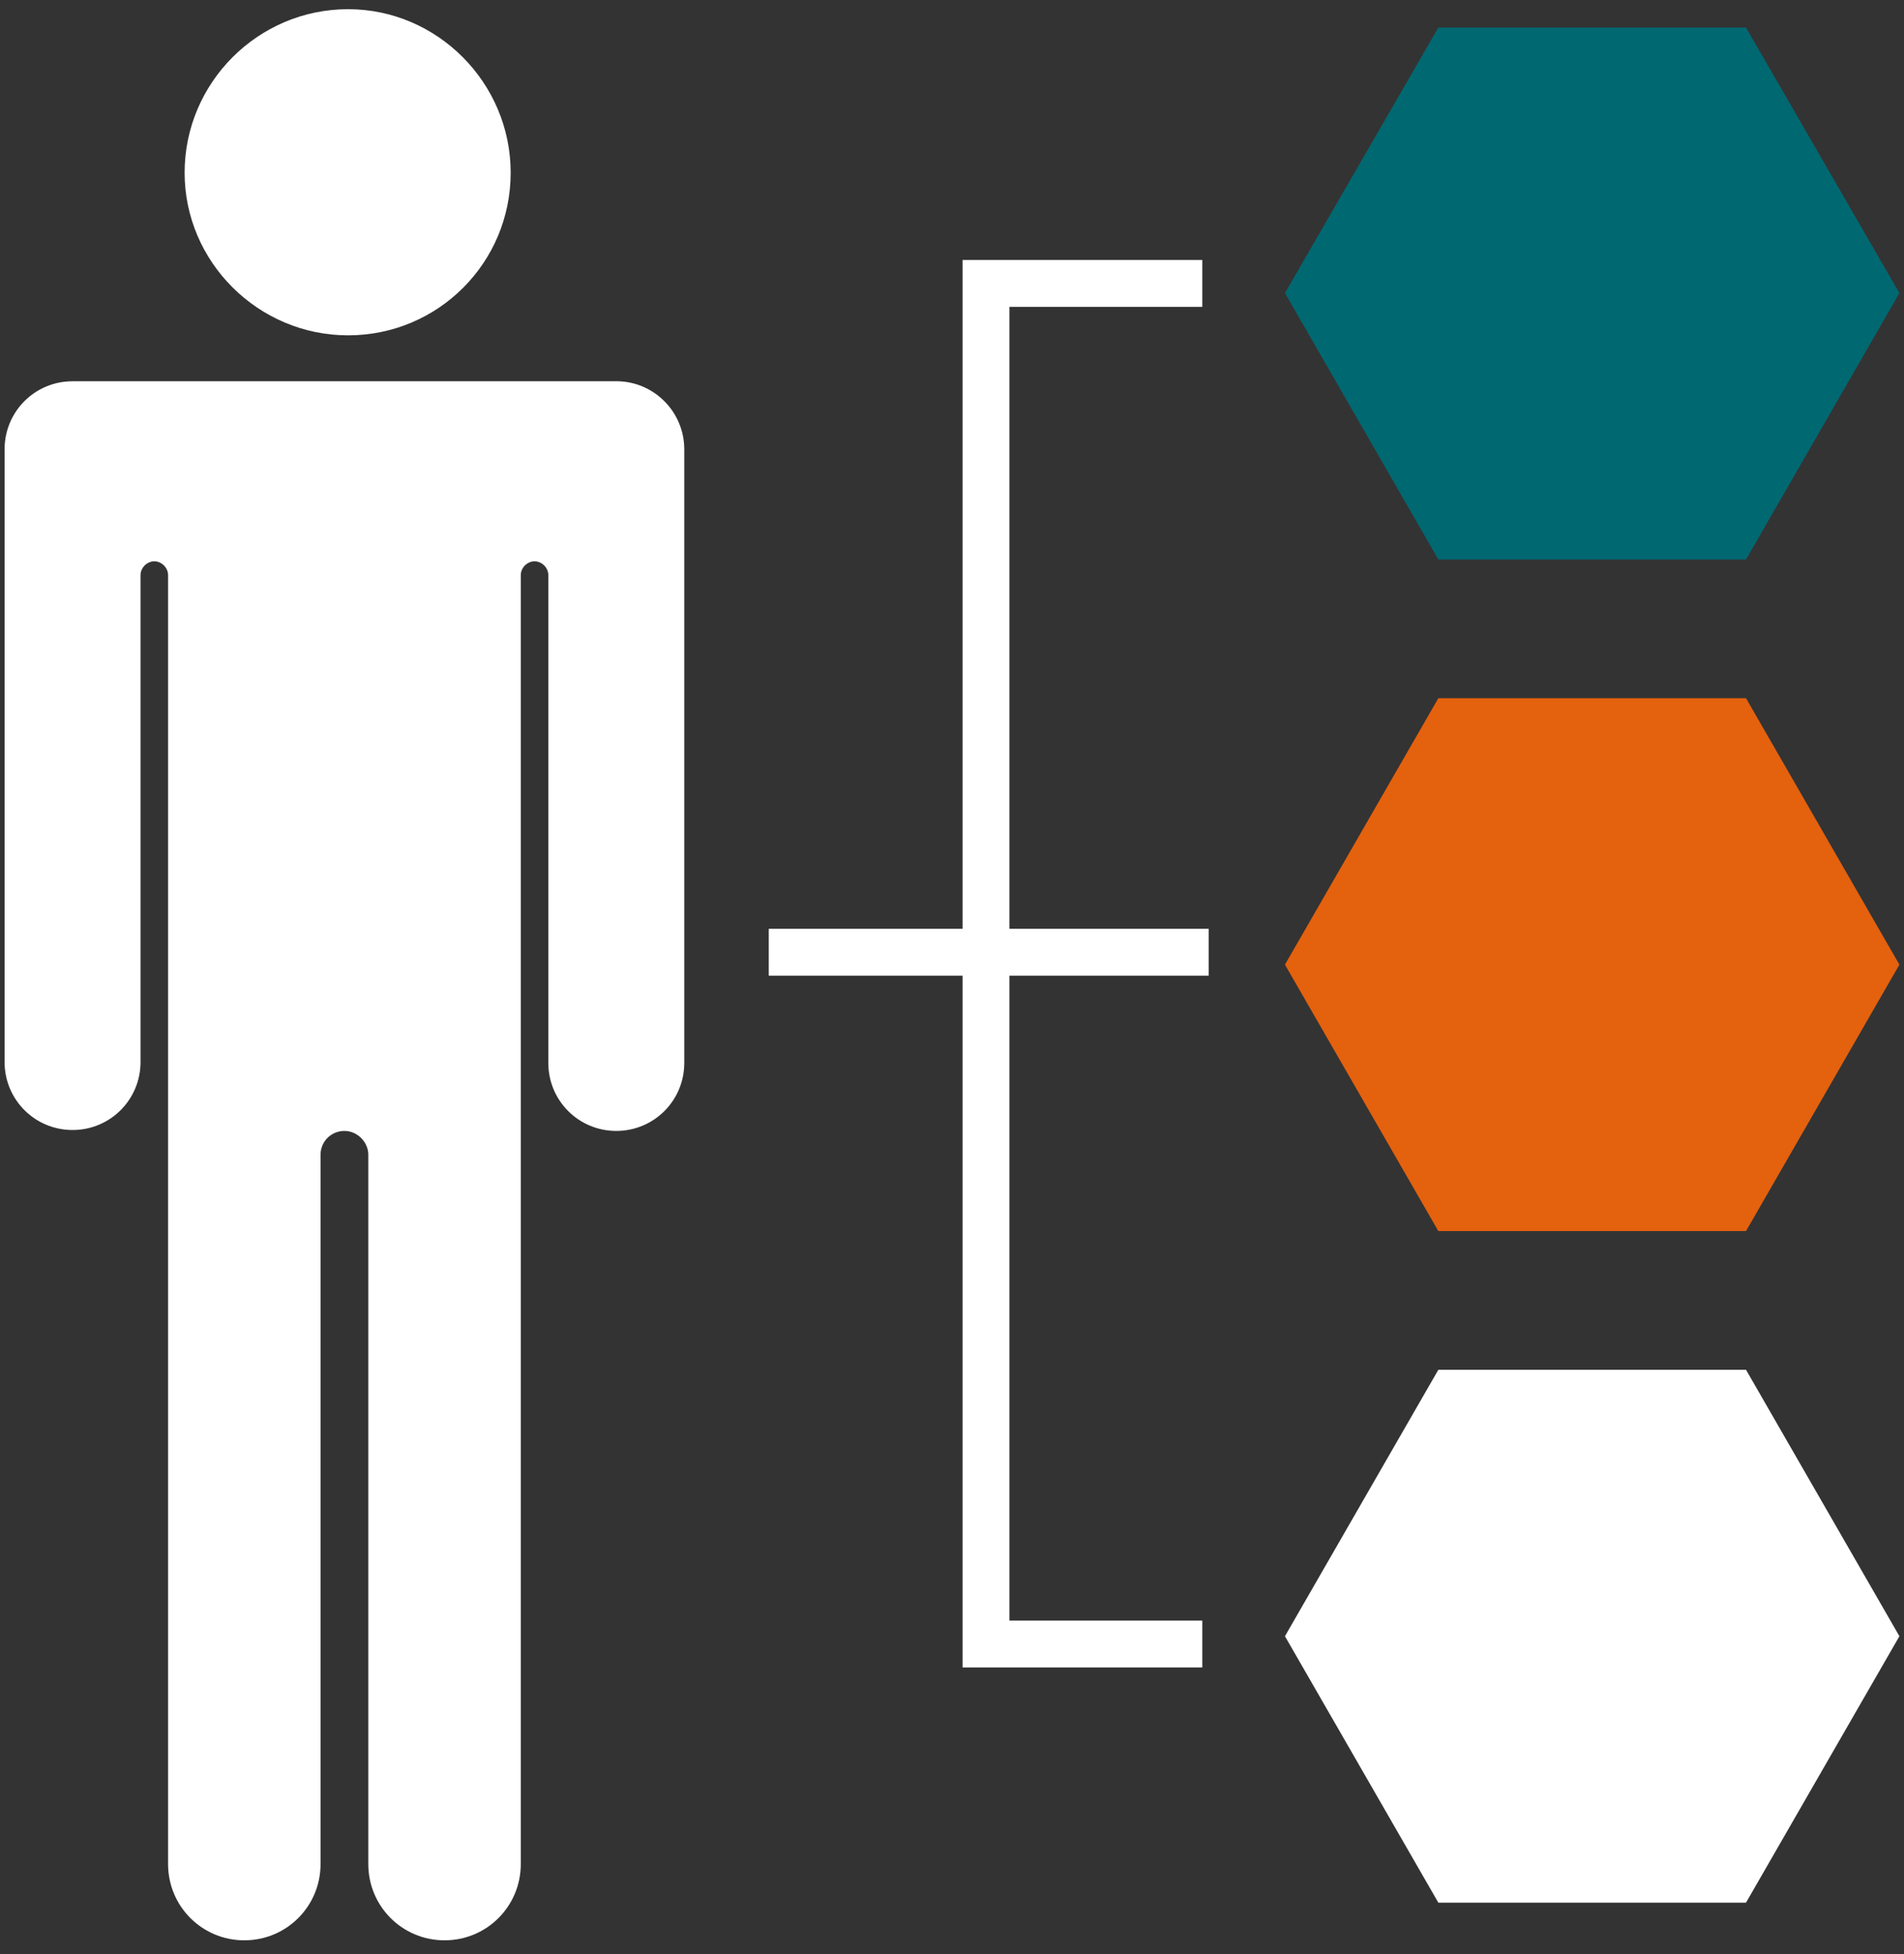 <?xml version="1.0" encoding="utf-8"?>
<!-- Generator: Adobe Illustrator 20.1.0, SVG Export Plug-In . SVG Version: 6.00 Build 0)  -->
<!DOCTYPE svg PUBLIC "-//W3C//DTD SVG 1.1//EN" "http://www.w3.org/Graphics/SVG/1.1/DTD/svg11.dtd">
<svg version="1.1" id="Layer_1" xmlns="http://www.w3.org/2000/svg" xmlns:xlink="http://www.w3.org/1999/xlink" x="0px" y="0px"
	 viewBox="0 0 207.3 212.7" style="enable-background:new 0 0 207.3 212.7;" xml:space="preserve">
<rect x="0" y="0" width="207.3" height="212.7" fill="#333333" stroke="none"/>
<style type="text/css">
	.st0{fill:#FFFFFF;}
	.st1{fill:#006871;}
	.st2{fill:#E4610E;}
</style>
<g>
	<g>
		<path class="st0" d="M37.9,36.5c9.8,0,17.7-7.9,17.7-17.7C55.6,9,47.6,1,37.9,1C28.1,1,20.1,9,20.1,18.8
			C20.1,28.5,28.1,36.5,37.9,36.5"/>
		<path class="st0" d="M67.3,41.5L67.3,41.5l-59.4,0v0c-4.1,0-7.4,3.3-7.4,7.4v66.7c0,4.1,3.3,7.4,7.4,7.4c4.1,0,7.4-3.3,7.4-7.4
			V62.6c0-0.8,0.7-1.5,1.5-1.5c0.8,0,1.5,0.7,1.5,1.5v53.7c0,0,0,0,0,0.1v86.5c0,4.6,3.7,8.3,8.3,8.3c4.6,0,8.3-3.7,8.3-8.3v-77.2h0
			c0-1.5,1.2-2.6,2.6-2.6c1.4,0,2.6,1.2,2.6,2.6v77.2c0,4.6,3.7,8.3,8.3,8.3c4.6,0,8.3-3.7,8.3-8.3v-79.9v-6.6V62.6h0
			c0-0.8,0.7-1.5,1.5-1.5s1.5,0.7,1.5,1.5v53.1c0,4.1,3.3,7.4,7.4,7.4c4.1,0,7.4-3.3,7.4-7.4V48.9C74.5,44.9,71.3,41.6,67.3,41.5"/>
	</g>
	<polygon class="st1" points="156.6,60.9 139.9,31.9 156.6,3 190.1,3 206.8,31.9 190.1,60.9 	"/>
	<polygon class="st2" points="156.6,134 139.9,105 156.6,76 190.1,76 206.8,105 190.1,134 	"/>
	<polygon class="st0" points="156.6,207.1 139.9,178.1 156.6,149.1 190.1,149.1 206.8,178.1 190.1,207.1 	"/>
	<polygon class="st0" points="131.6,106.2 131.6,101.1 109.9,101.1 109.9,33.4 130.9,33.4 130.9,28.3 104.8,28.3 104.8,101.1 
		83.7,101.1 83.7,106.2 104.8,106.2 104.8,181.5 130.9,181.5 130.9,176.4 109.9,176.4 109.9,106.2 	"/>
</g>
</svg>
